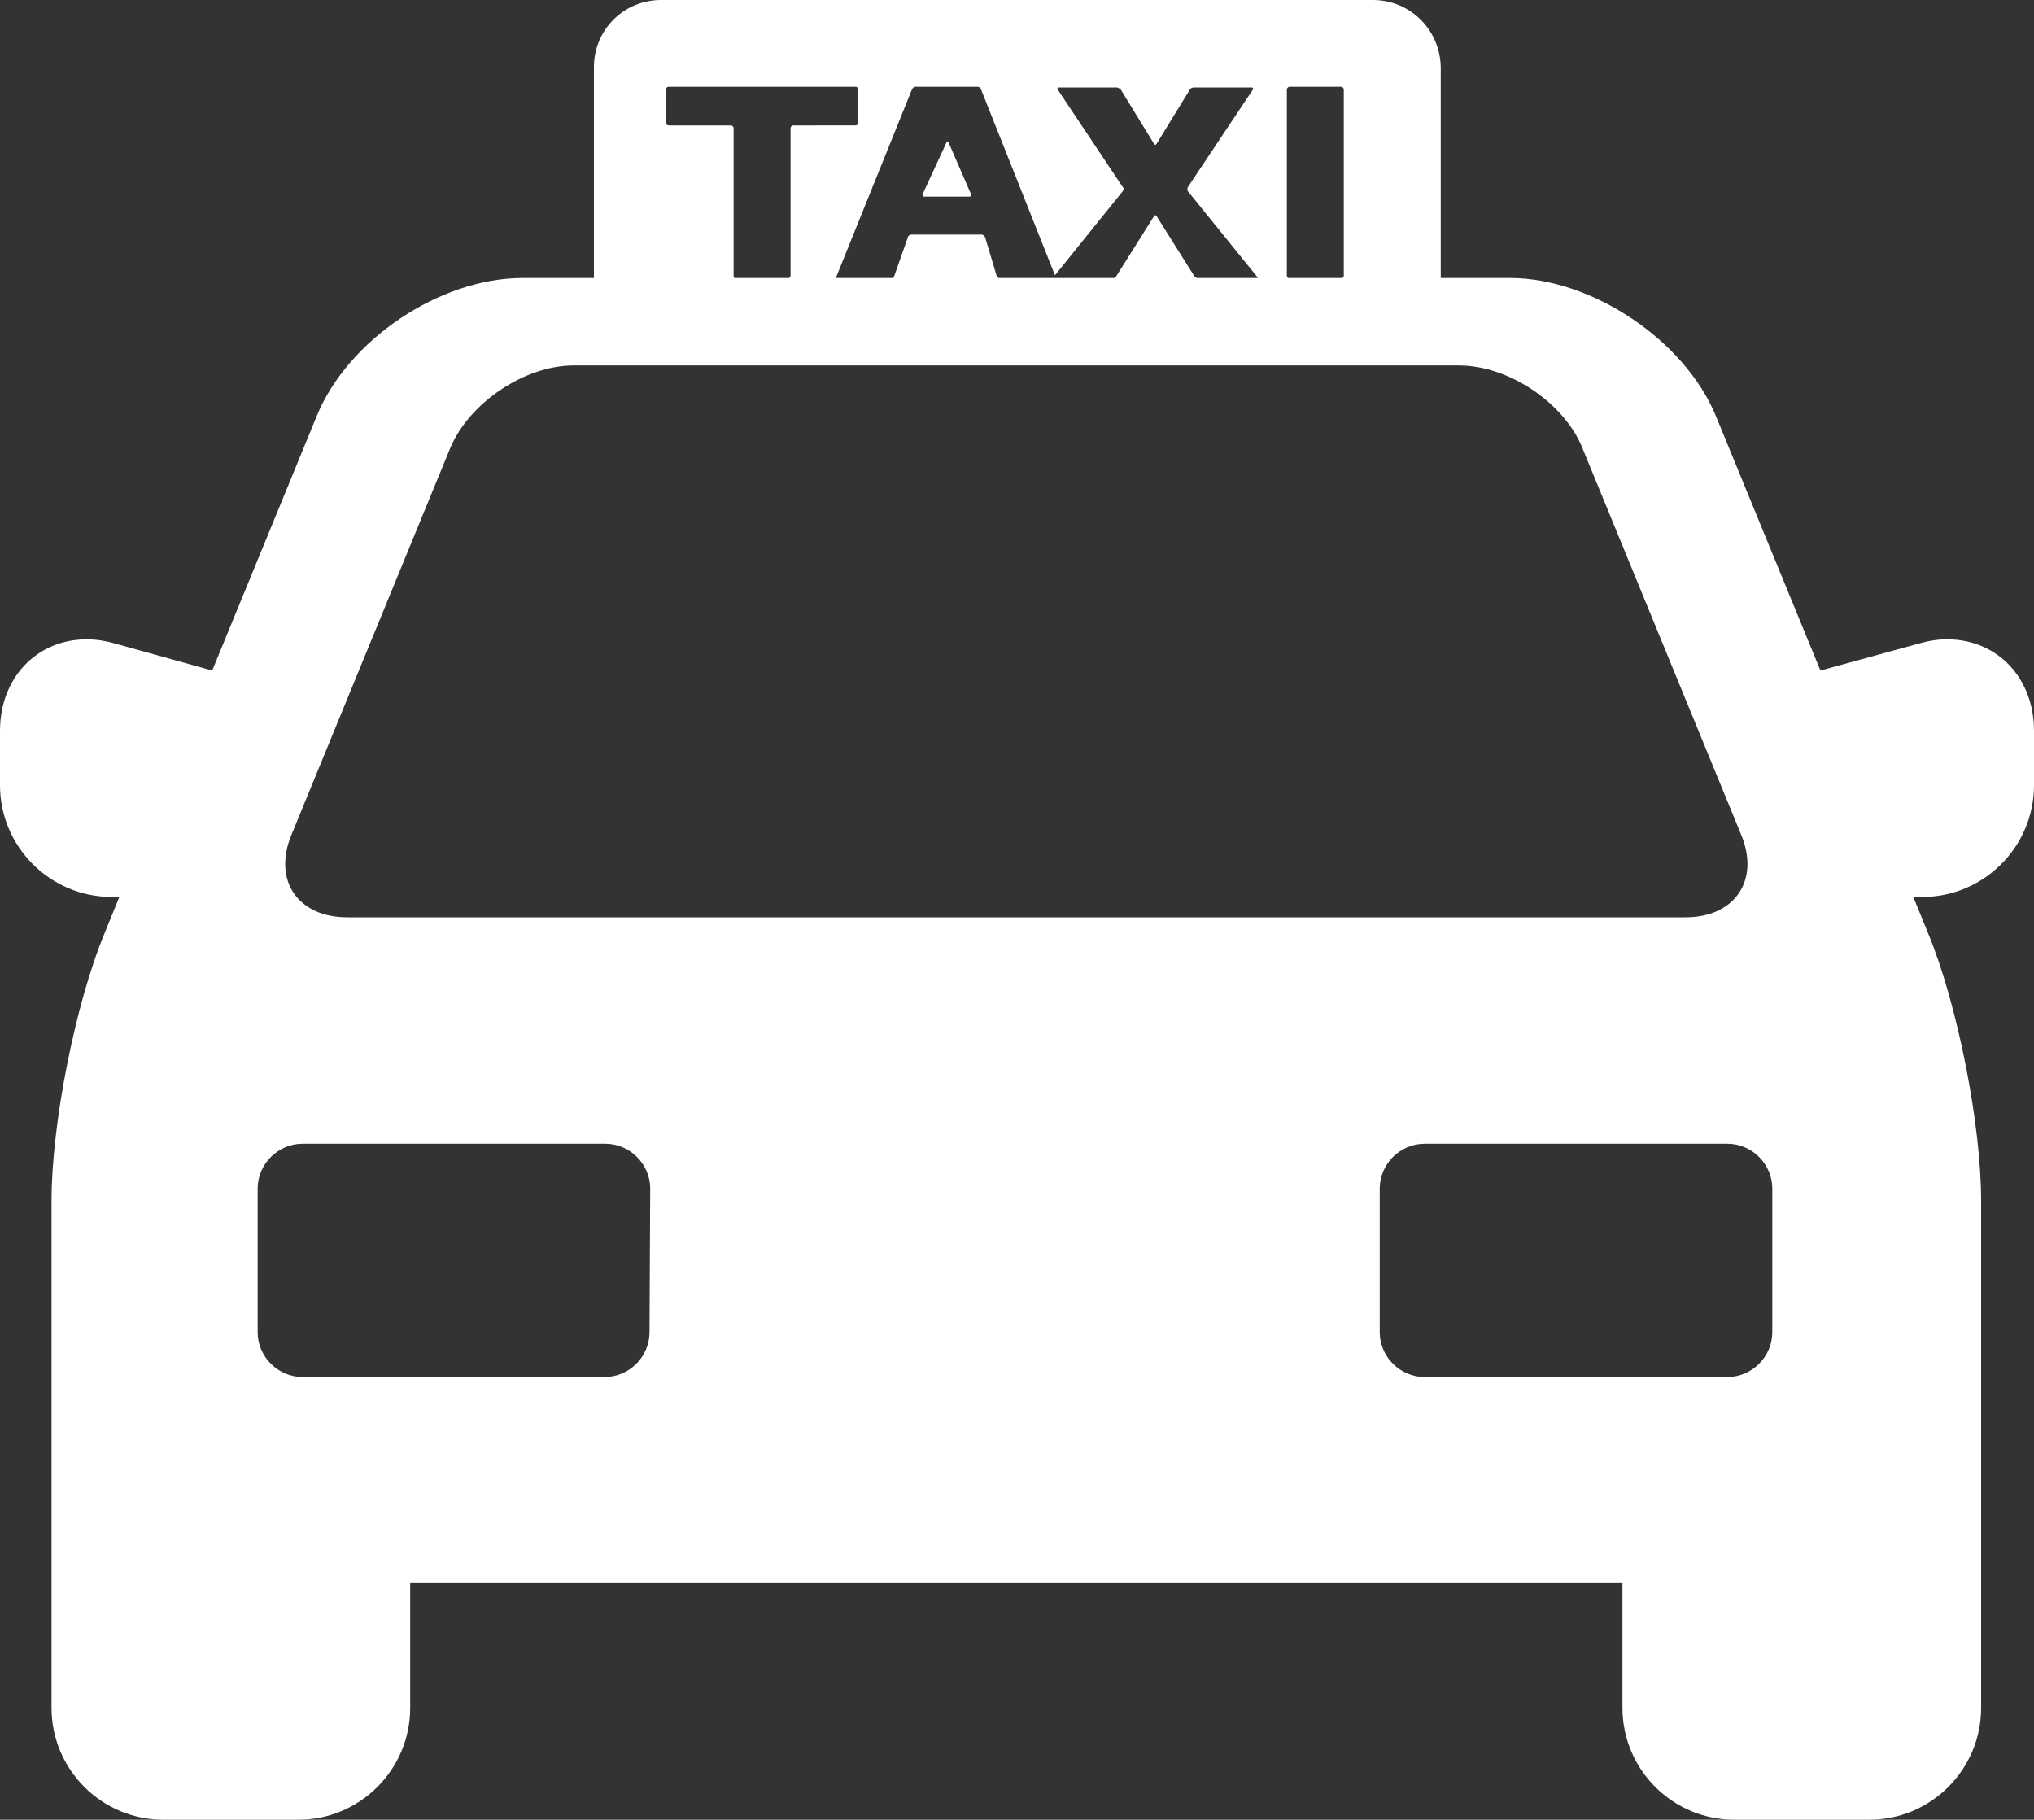 <svg version="1.1" xmlns="http://www.w3.org/2000/svg" xmlns:xlink="http://www.w3.org/1999/xlink" x="0px" y="0px" width="30px"
	 height="26.84px" viewBox="0 0 30 26.84" style="enable-background:new 0 0 30 26.84;" xml:space="preserve">
<rect x="0" y="0" width="30" height="26.84" fill="#333333" stroke="none"/>
<style type="text/css">
	.st0{fill:#FFFFFF;}
</style>
<defs>
</defs>
<path class="st0" d="M28.72,9.43c-0.14,0-0.27,0.02-0.41,0.06l-1.46,0.4l-1.54-3.75c-0.46-1.12-1.83-2.04-3.04-2.04h-1.02V0.99
	C21.24,0.44,20.8,0,20.25,0H9.75C9.2,0,8.76,0.44,8.76,0.99V4.1H7.71c-1.22,0-2.58,0.91-3.04,2.04L3.13,9.89l-1.44-0.4
	C1.55,9.45,1.41,9.43,1.28,9.43C0.54,9.43,0,10,0,10.78v0.8c0,0.91,0.74,1.65,1.65,1.65h0.11l-0.22,0.54
	c-0.43,1.04-0.78,2.81-0.78,3.94v7.48c0,0.91,0.74,1.65,1.65,1.65H4.4c0.91,0,1.65-0.74,1.65-1.65v-1.84h17.88v1.84
	c0,0.91,0.74,1.65,1.65,1.65h1.99c0.91,0,1.65-0.74,1.65-1.65v-7.48c0-1.13-0.35-2.9-0.78-3.94l-0.22-0.54h0.13
	c0.91,0,1.65-0.74,1.65-1.65v-0.8C30,10,29.46,9.43,28.72,9.43z M18.98,1.32c0-0.02,0.02-0.04,0.04-0.04h0.76
	c0.02,0,0.04,0.02,0.04,0.04v2.75c0,0.01-0.01,0.02-0.02,0.03H19c-0.01-0.01-0.02-0.02-0.02-0.03V1.32z M13.5,1.28h0.92
	c0.02,0,0.05,0.02,0.05,0.04l1.09,2.74l1-1.24c0.01-0.02,0.02-0.05,0-0.06l-0.96-1.44c-0.01-0.02,0-0.03,0.02-0.03h0.85
	c0.02,0,0.05,0.02,0.06,0.03l0.49,0.8c0.01,0.02,0.03,0.02,0.04,0l0.49-0.8c0.01-0.02,0.04-0.03,0.06-0.03h0.85
	c0.02,0,0.03,0.01,0.02,0.03l-0.96,1.44c-0.01,0.02-0.01,0.05,0,0.06l1.02,1.26c0.01,0.01,0.01,0.02,0.01,0.02h-0.9
	c-0.01-0.01-0.02-0.01-0.03-0.02l-0.56-0.89c-0.01-0.02-0.03-0.02-0.04,0l-0.56,0.89c-0.01,0.01-0.02,0.02-0.03,0.02h-1.7
	c-0.01-0.01-0.02-0.02-0.03-0.03L14.53,3.5c-0.01-0.02-0.03-0.04-0.05-0.04h-1.04c-0.02,0-0.05,0.02-0.05,0.04l-0.2,0.57
	c0,0.01-0.01,0.02-0.03,0.03h-0.82c-0.01-0.01-0.01-0.02,0-0.03l1.11-2.75C13.46,1.3,13.48,1.28,13.5,1.28z M10.82,4.07V1.89
	c0-0.02-0.02-0.04-0.04-0.04H9.86c-0.02,0-0.04-0.02-0.04-0.04V1.32c0-0.02,0.02-0.04,0.04-0.04h2.76c0.02,0,0.04,0.02,0.04,0.04
	v0.49c0,0.02-0.02,0.04-0.04,0.04H11.7c-0.02,0-0.04,0.02-0.04,0.04v2.18c0,0.01-0.01,0.02-0.02,0.03h-0.81
	C10.83,4.09,10.82,4.08,10.82,4.07z M4.3,12.31l2.34-5.7c0.28-0.67,1.1-1.22,1.82-1.22h13.06c0.73,0,1.55,0.55,1.82,1.22l2.34,5.7
	c0.28,0.67-0.09,1.22-0.82,1.22H5.12C4.39,13.53,4.02,12.98,4.3,12.31z M9.58,19.65c0,0.36-0.3,0.66-0.66,0.66H4.46
	c-0.36,0-0.66-0.3-0.66-0.66v-2.12c0-0.36,0.3-0.66,0.66-0.66h4.47c0.36,0,0.66,0.3,0.66,0.66L9.58,19.65z M26.14,19.65
	c0,0.36-0.3,0.66-0.66,0.66h-4.47c-0.36,0-0.66-0.3-0.66-0.66v-2.12c0-0.36,0.3-0.66,0.66-0.66h4.47c0.36,0,0.66,0.3,0.66,0.66
	V19.65z"/>
<path class="st0" d="M14.3,2.9c0.02,0,0.03-0.02,0.02-0.04L13.99,2.1c-0.01-0.02-0.02-0.02-0.03,0l-0.35,0.76
	c-0.01,0.02,0,0.04,0.02,0.04L14.3,2.9z"/>
</svg>